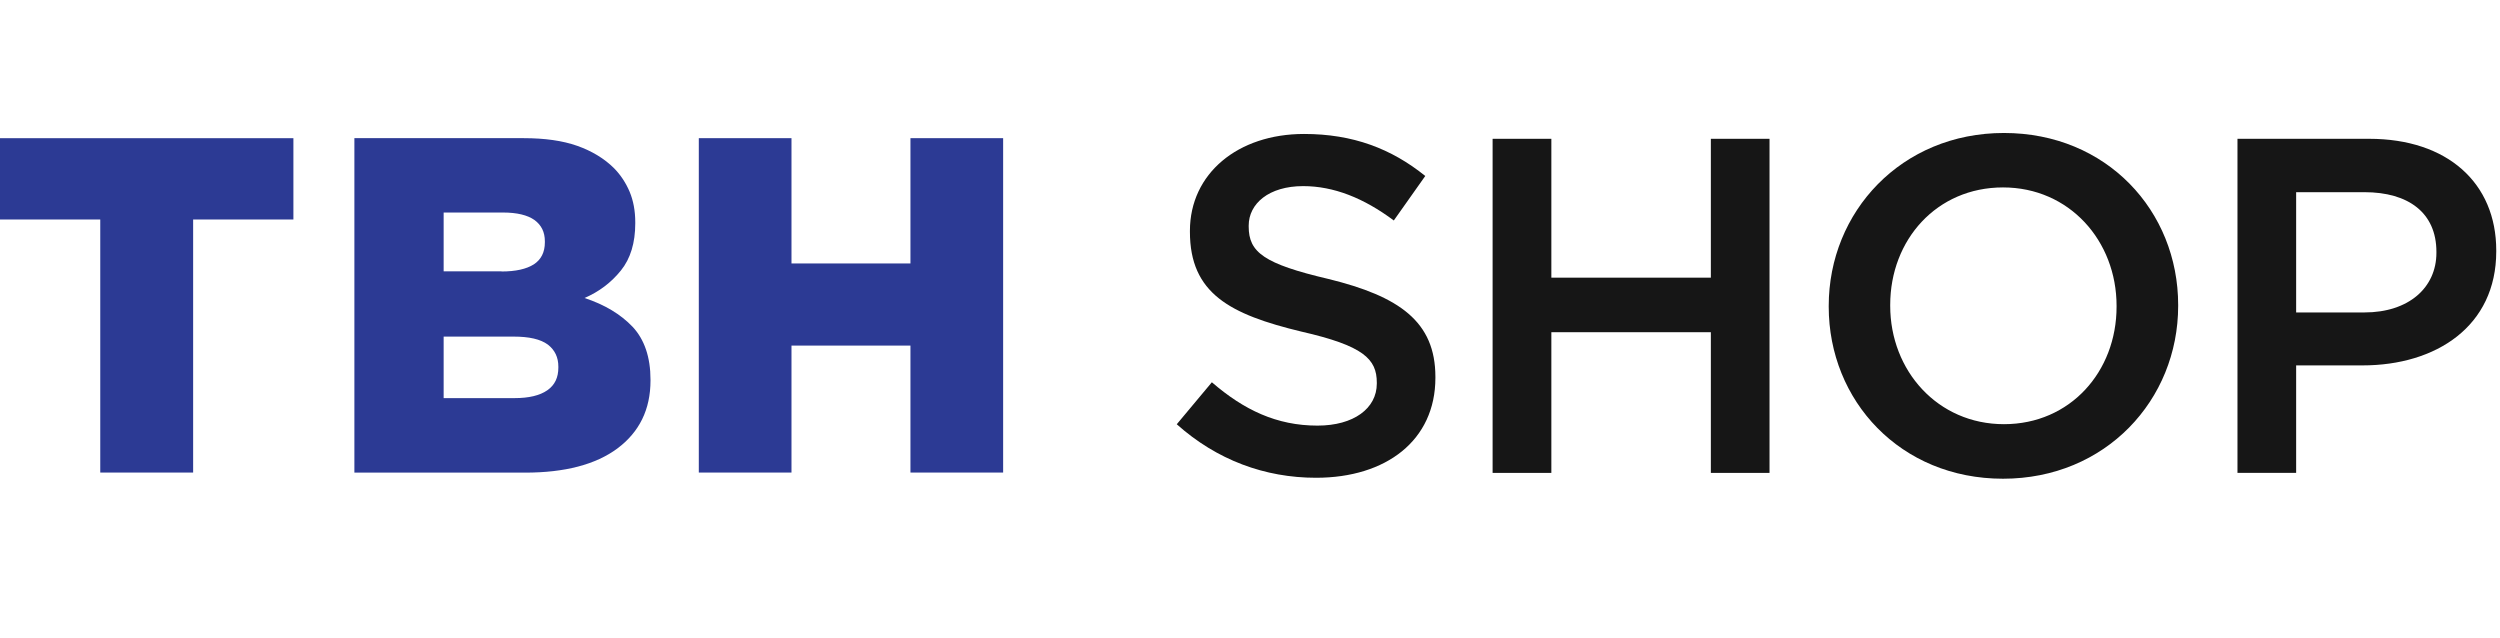 <svg width="94" height="24" viewBox="0 0 94 24" fill="none" xmlns="http://www.w3.org/2000/svg">
<path d="M3.77 8.253H0V5.196H11.032V8.253H7.262V17.768H3.77V8.253Z" fill="#2C3A94"/>
<path d="M13.325 5.195H19.695C20.477 5.195 21.15 5.288 21.706 5.484C22.256 5.679 22.727 5.964 23.091 6.328C23.336 6.577 23.532 6.875 23.674 7.21C23.814 7.544 23.886 7.928 23.886 8.359V8.399C23.886 9.128 23.707 9.724 23.346 10.171C22.985 10.619 22.531 10.966 21.978 11.205C22.737 11.454 23.34 11.818 23.79 12.292C24.228 12.762 24.459 13.428 24.459 14.276V14.306C24.459 15.399 24.039 16.244 23.217 16.86C22.396 17.47 21.233 17.771 19.745 17.771H13.325V5.199V5.195ZM18.857 10.208C19.384 10.208 19.792 10.118 20.073 9.939C20.345 9.761 20.487 9.486 20.487 9.111V9.075C20.487 8.727 20.358 8.462 20.093 8.27C19.835 8.088 19.437 7.991 18.92 7.991H16.681V10.201H18.857V10.208ZM19.351 14.969C19.884 14.969 20.295 14.872 20.58 14.674C20.865 14.475 20.994 14.193 20.994 13.819V13.786C20.994 13.438 20.865 13.163 20.6 12.957C20.322 12.752 19.894 12.656 19.311 12.656H16.681V14.969H19.351Z" fill="#2C3A94"/>
<path d="M26.275 5.195H29.76V9.906H34.233V5.195H37.718V17.768H34.233V12.994H29.76V17.768H26.275V5.195Z" fill="#2C3A94"/>
<path d="M44.248 15.95L45.566 14.373C46.772 15.413 48.001 16.003 49.538 16.003C50.9 16.003 51.768 15.356 51.768 14.422V14.389C51.768 13.495 51.264 13.001 48.932 12.468C46.252 11.822 44.741 11.036 44.741 8.714V8.681C44.741 6.527 46.543 5.037 49.031 5.037C50.87 5.037 52.318 5.59 53.59 6.617L52.407 8.29C51.274 7.445 50.148 6.998 48.998 6.998C47.706 6.998 46.951 7.66 46.951 8.482V8.519C46.951 9.486 47.521 9.92 49.952 10.49C52.609 11.142 53.971 12.09 53.971 14.17V14.207C53.971 16.559 52.119 17.964 49.482 17.964C47.56 17.964 45.752 17.298 44.244 15.95H44.248Z" fill="#161616"/>
<path d="M56.122 5.219H58.331V10.44H64.328V5.219H66.534V17.781H64.328V12.491H58.331V17.781H56.122V5.219Z" fill="#161616"/>
<path d="M68.76 11.53V11.5C68.76 7.965 71.49 5 75.349 5C79.209 5 81.899 7.929 81.899 11.467V11.503C81.899 15.038 79.172 18 75.313 18C71.453 18 68.76 15.068 68.76 11.533V11.53ZM79.583 11.53V11.5C79.583 9.055 77.807 7.047 75.313 7.047C72.818 7.047 71.072 9.019 71.072 11.463V11.5C71.072 13.938 72.858 15.949 75.349 15.949C77.841 15.949 79.583 13.972 79.583 11.533V11.53Z" fill="#161616"/>
<path d="M84.129 5.219H89.082C92.024 5.219 93.859 6.882 93.859 9.416V9.453C93.859 12.269 91.596 13.739 88.83 13.739H86.335V17.781H84.129V5.219ZM88.903 11.748C90.569 11.748 91.609 10.814 91.609 9.506V9.469C91.609 7.998 90.553 7.226 88.903 7.226H86.335V11.748H88.903Z" fill="#161616"/>
</svg>
